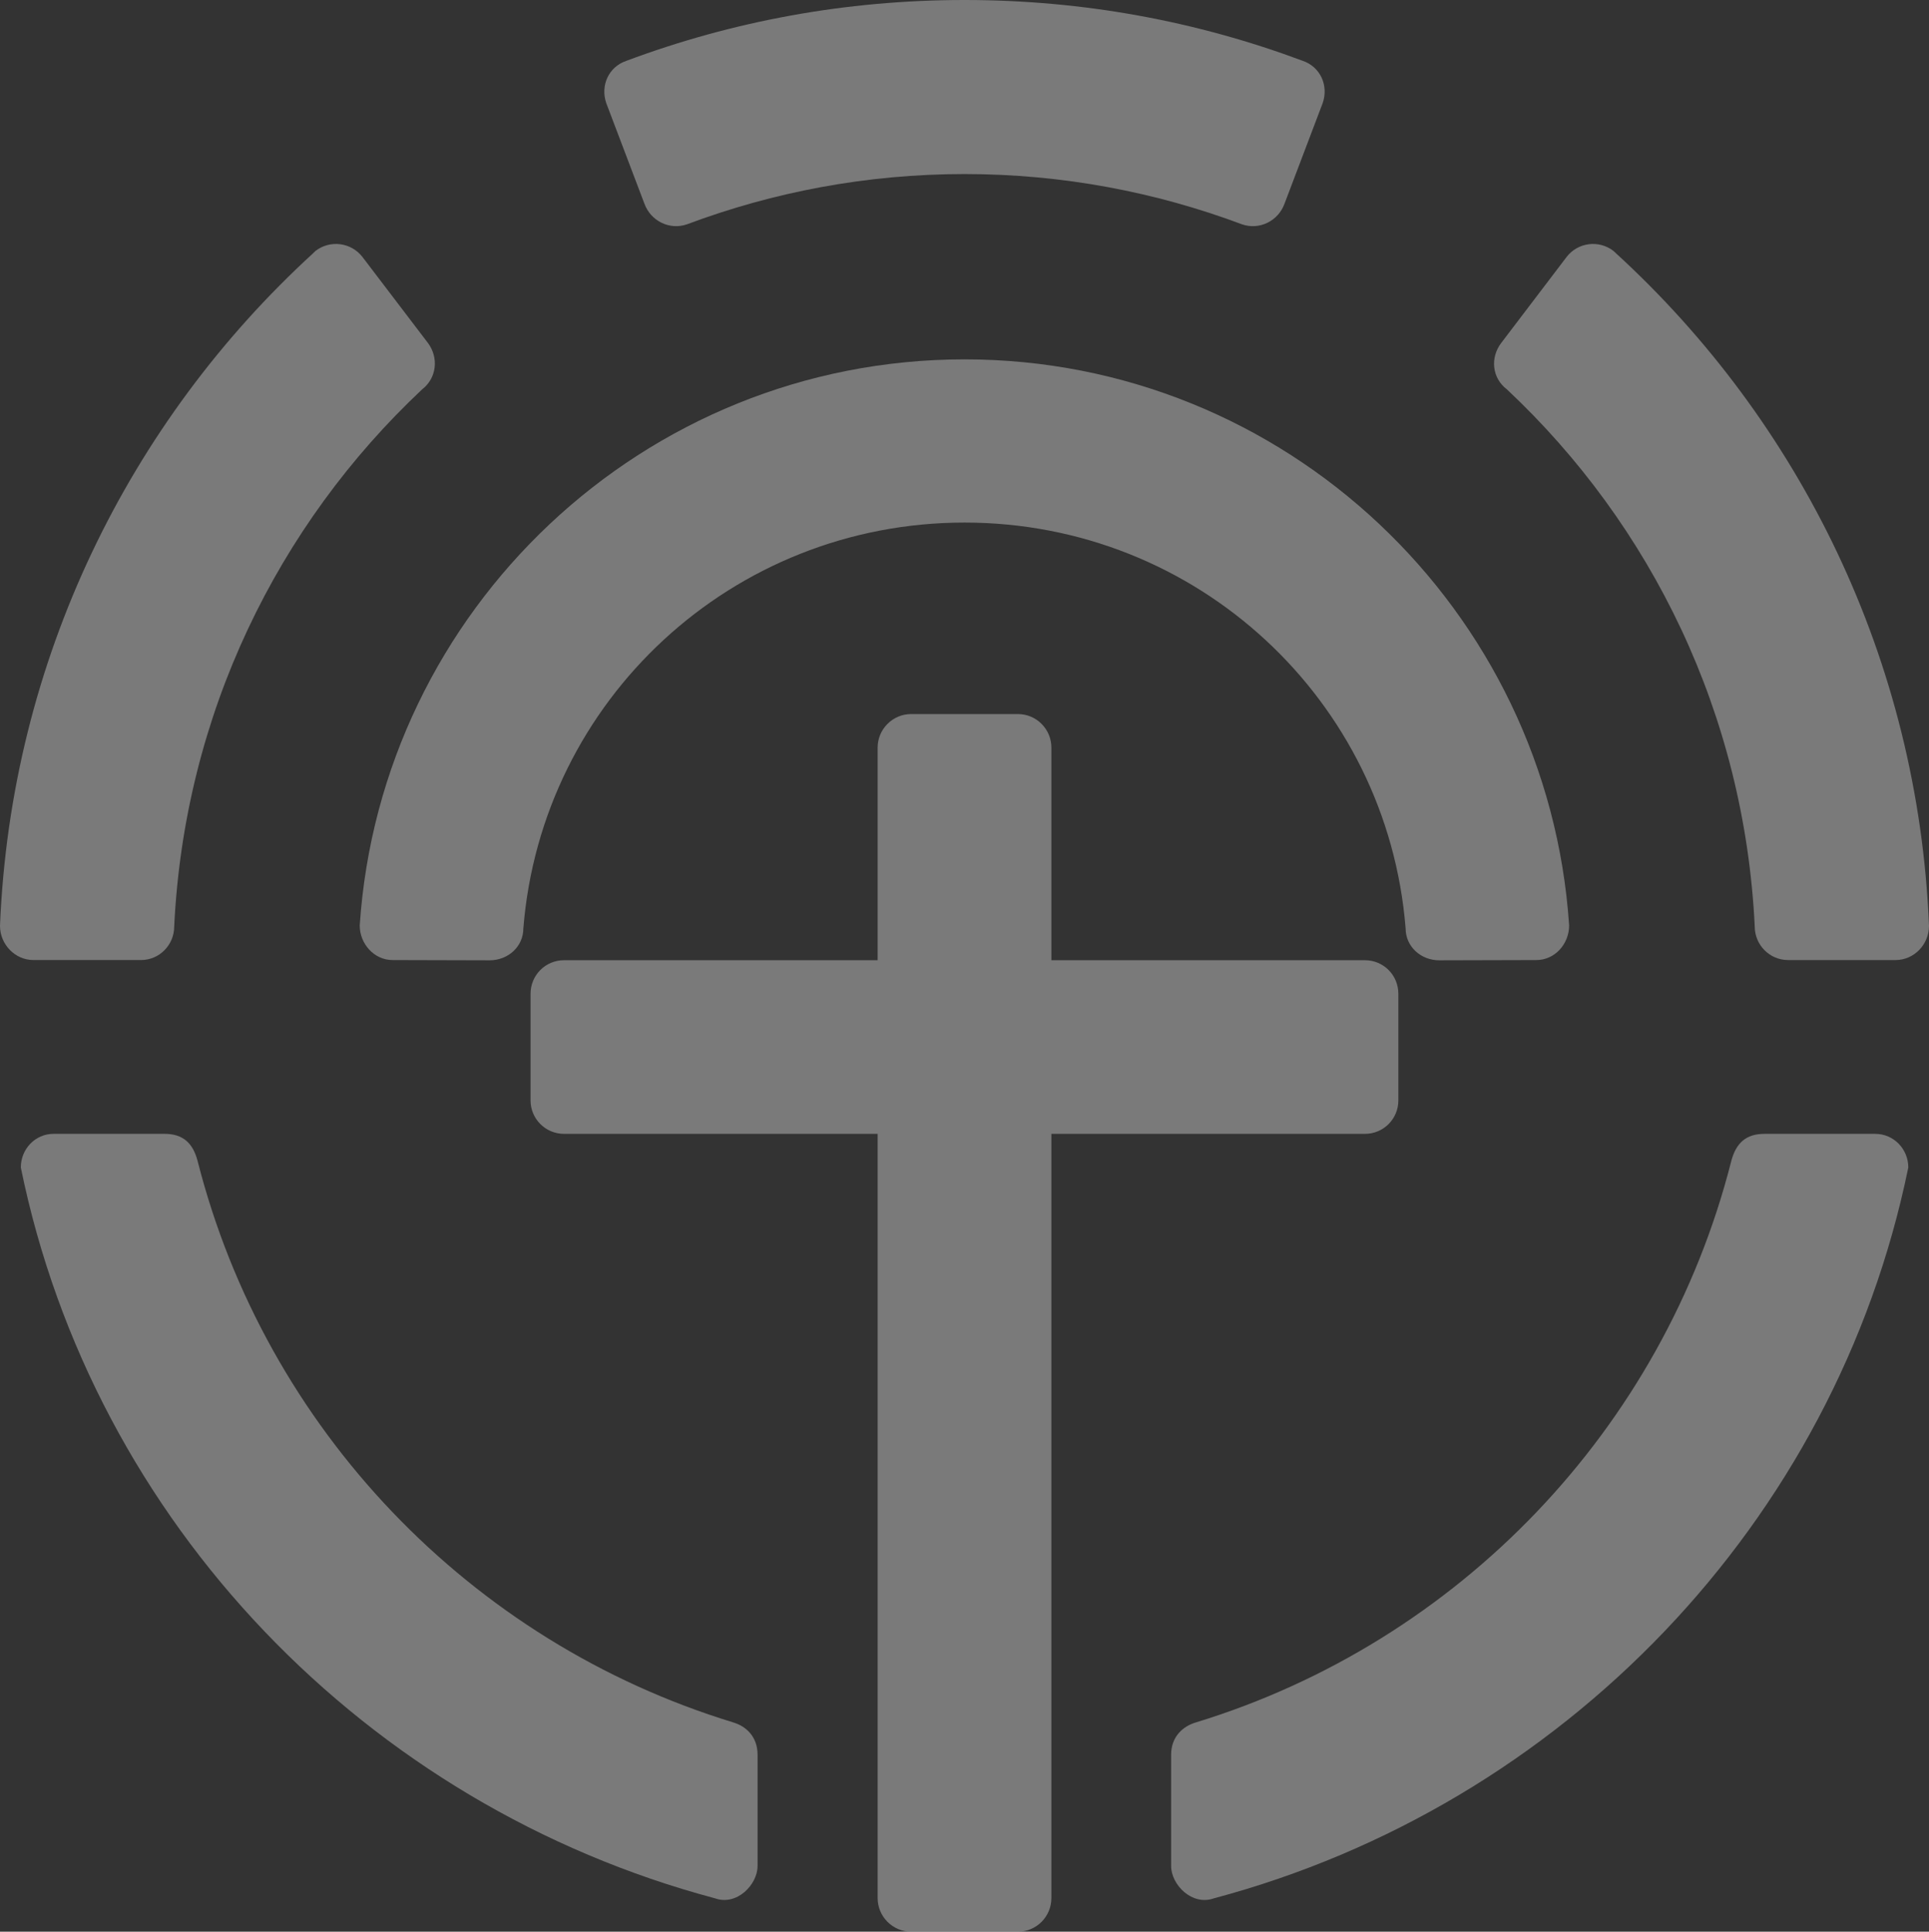 <?xml version="1.0" encoding="UTF-8"?><svg id="Layer_2" xmlns="http://www.w3.org/2000/svg" viewBox="0 0 668.04 669"><rect x="0" y="0" width="668.04" height="669" fill="#333333" stroke="none"/><defs><style>.cls-1{fill:#fff;}.cls-2{opacity:.35;}</style></defs><g id="_5つの柱"><g class="cls-2"><path class="cls-1" d="M48.79,332.5c6.4,0,11.54-5.21,11.54-11.66,3.55-73.34,35.75-138.93,85.87-186,5.06-3.91,5.81-11,1.96-16.11l-22.61-29.7c-3.9-5.08-11.19-6.04-16.27-2.14l-.9,.87C44.78,146.04,3.76,228.56,0,320.64c0,6.46,5.23,11.85,11.58,11.85H48.79Z"/><path class="cls-1" d="M253.92,596.52c-91.04-27.81-161.93-101.7-185.5-194.49-1.63-6.16-5.05-9.35-11.49-9.35H18.57c-6.37,0-11.36,5.26-11.36,11.66,25.13,123.19,119.87,220.97,240.39,253.1,7.6,2.71,14.75-4.77,14.75-11.16v-38.57c0-6.41-4.14-9.92-8.44-11.18"/><path class="cls-1" d="M135.98,332.5l33.55,.09c6.41,0,11.72-4.72,11.72-11.12,6.34-78.9,72.21-140.49,152.79-140.49s146.42,61.59,152.74,140.49c0,6.4,5.3,11.12,11.7,11.12l33.57-.09c6.43,0,11.36-5.59,11.36-11.99-7.28-109.29-98.26-196.05-209.37-196.05s-202.17,86.76-209.46,196.05c0,6.4,5.01,11.99,11.4,11.99"/><path class="cls-1" d="M223.17,70.53c2.19,6.04,8.75,9.25,14.75,7.15,29.94-11.21,62.29-17.4,96.12-17.4s66.11,6.19,96.06,17.4c6.02,2.1,12.57-1.11,14.75-7.15l13.23-34.87c2.07-6.08-.82-12.51-6.94-14.6C414.61,7.42,375.31,0,334.03,0s-80.61,7.42-117.11,21.07c-6.13,2.08-9.04,8.51-6.98,14.6l13.23,34.87Z"/><path class="cls-1" d="M559.68,87.76l-.94-.87c-5.06-3.9-12.36-2.94-16.23,2.14l-22.58,29.7c-3.93,5.11-3.24,12.2,1.92,16.11,50.16,47.07,82.3,112.66,85.84,186,0,6.44,5.17,11.66,11.58,11.66h37.16c6.44,0,11.61-5.39,11.61-11.85-3.73-92.08-44.73-174.61-108.36-232.89"/><path class="cls-1" d="M472.69,392.69c6.44,0,11.58-5.2,11.58-11.58v-36.92c0-6.47-5.14-11.63-11.58-11.63h-108.58v-73.65c0-6.38-5.18-11.61-11.58-11.61h-37.01c-6.35,0-11.58,5.23-11.58,11.61v73.65h-108.6c-6.43,0-11.6,5.15-11.6,11.63v36.92c0,6.38,5.17,11.58,11.6,11.58h108.6v264.68c0,6.4,5.23,11.63,11.58,11.63h37.01c6.4,0,11.58-5.23,11.58-11.63V392.69h108.58Z"/><path class="cls-1" d="M649.44,392.69h-38.41c-6.37,0-9.8,3.19-11.45,9.35-23.53,92.77-94.42,166.66-185.44,194.49-4.29,1.26-8.56,4.77-8.56,11.18v38.57c0,6.4,7.18,13.88,14.84,11.16,120.53-32.14,215.23-129.91,240.45-253.11,0-6.38-5.05-11.64-11.43-11.64"/></g></g></svg>